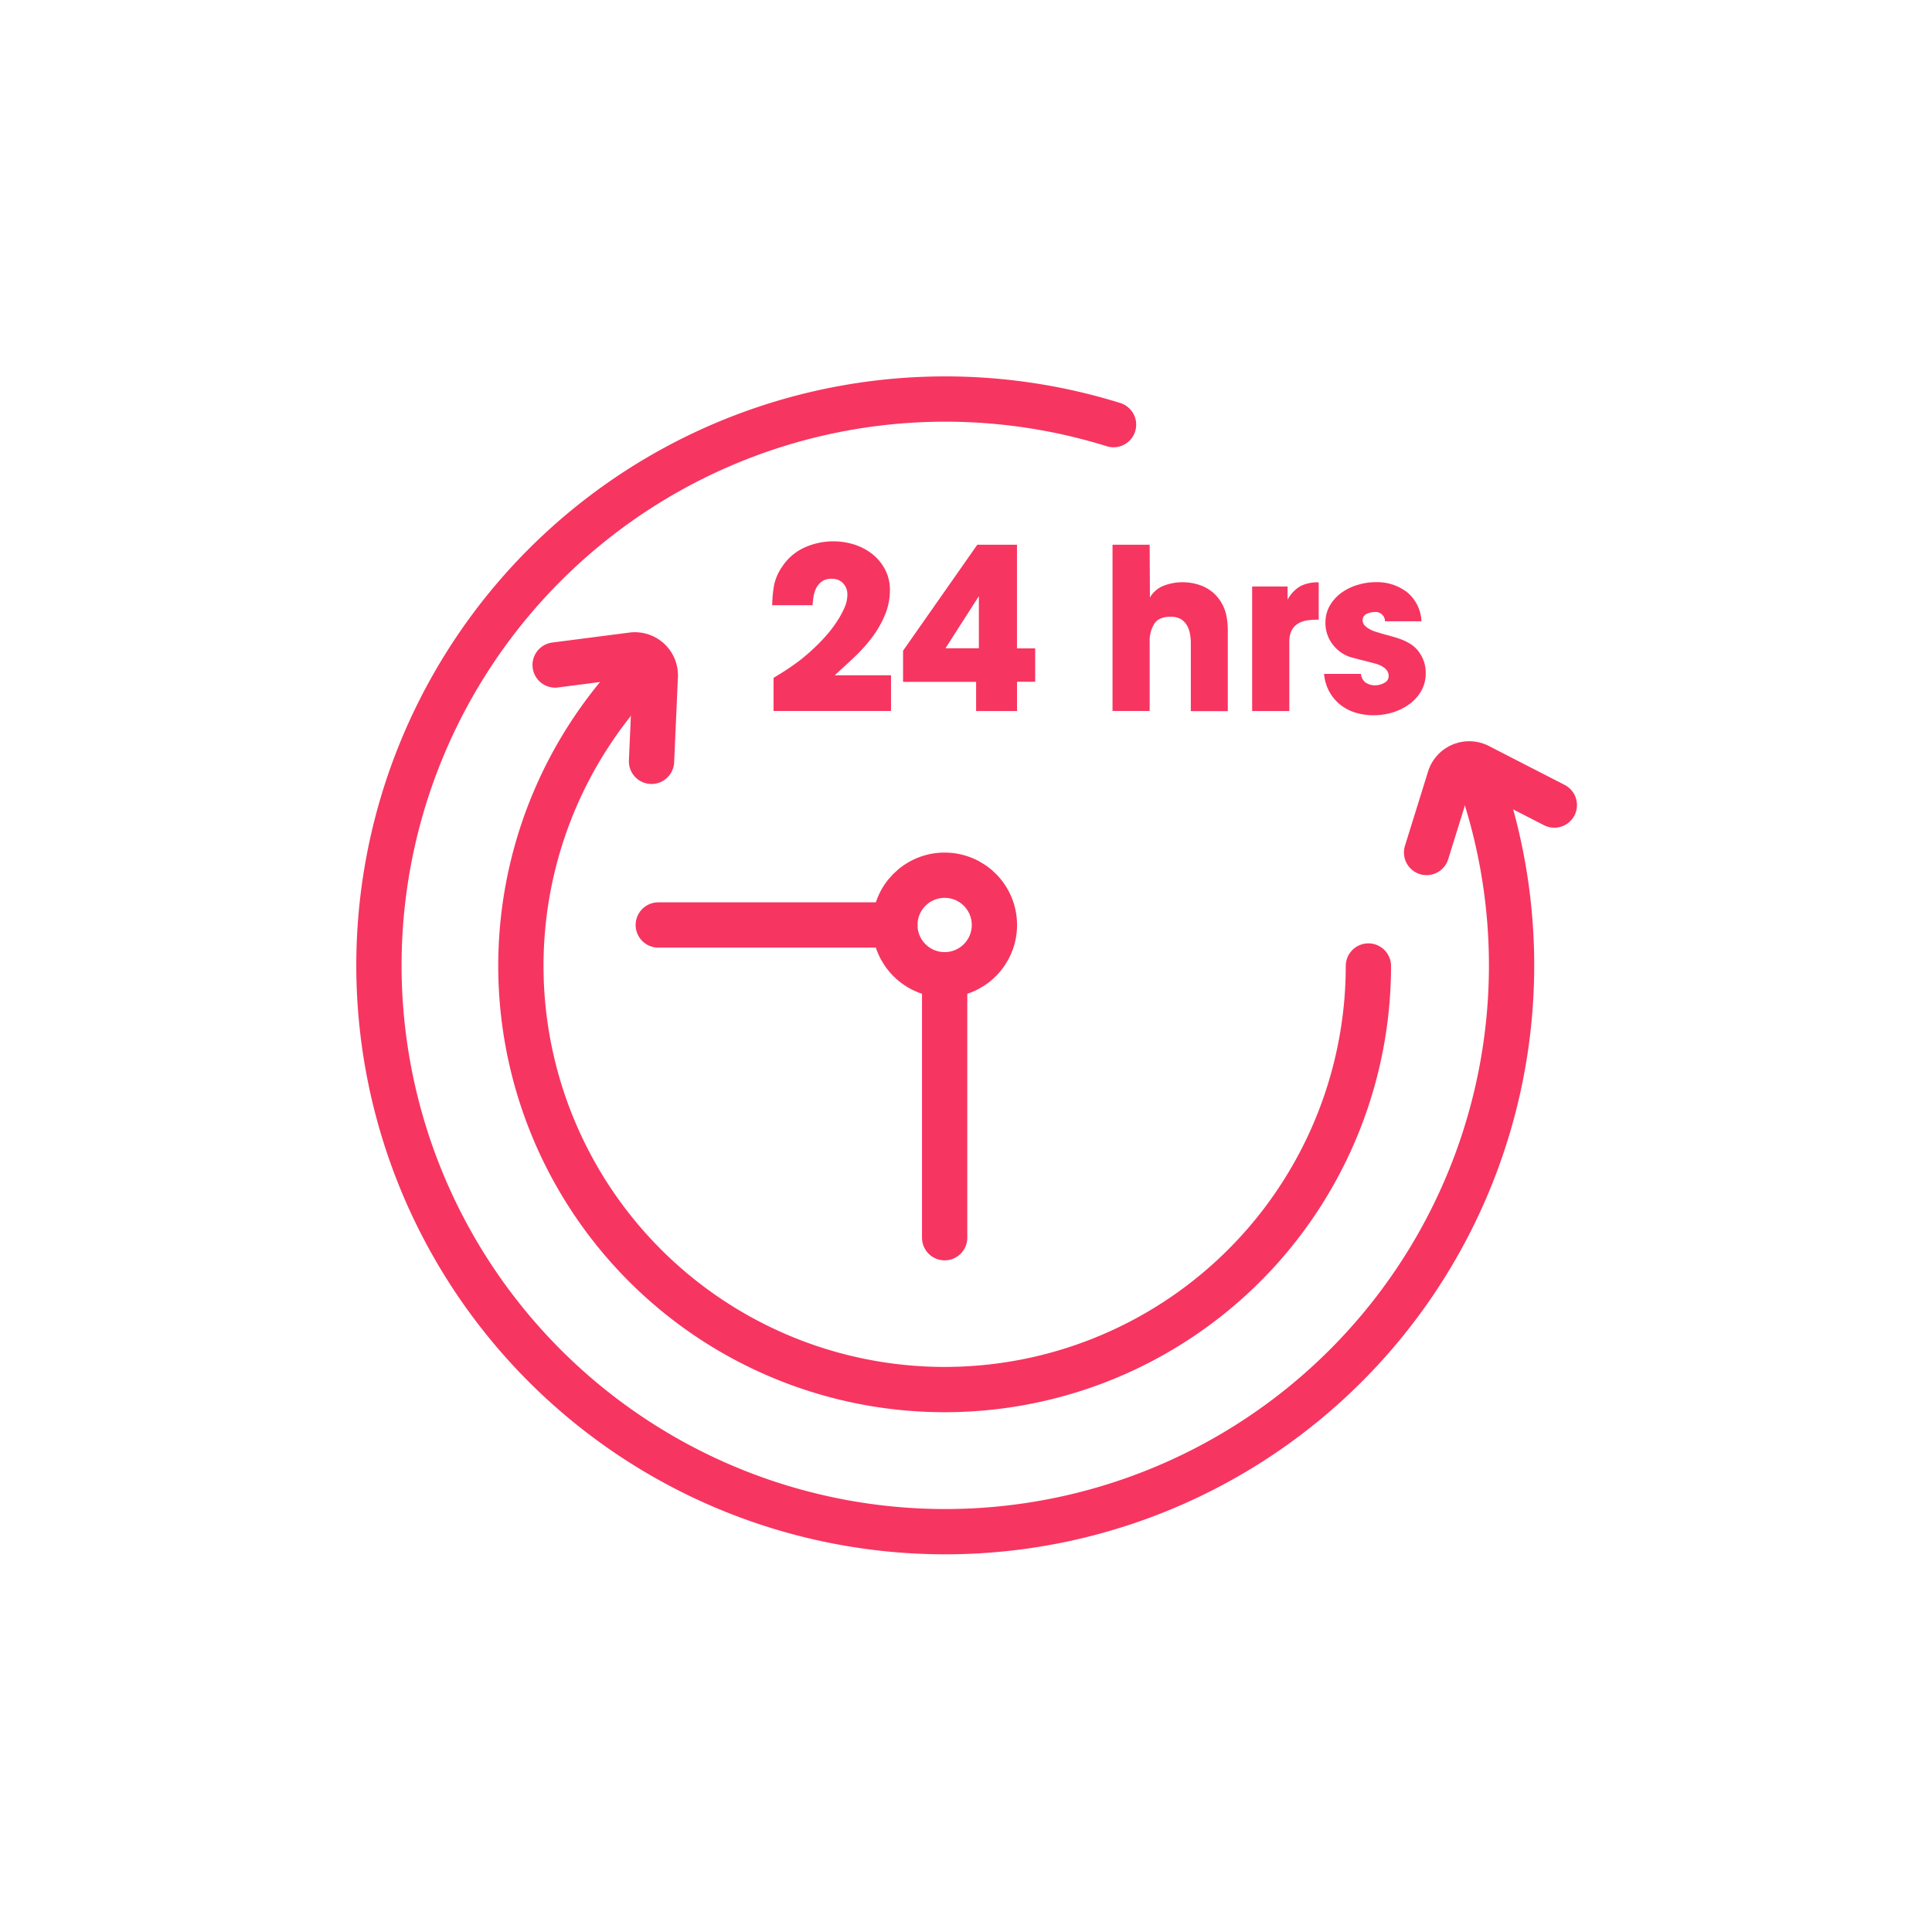 <svg id="Layer_1" data-name="Layer 1" xmlns="http://www.w3.org/2000/svg" viewBox="0 0 512 512"><defs><style>.cls-1{fill:none;stroke:#f73561;stroke-linecap:round;stroke-miterlimit:10;stroke-width:12px;}.cls-2{fill:#f73561;}</style></defs><title>iconos</title><path class="cls-1" d="M392.7,207.83a150.08,150.08,0,1,1-97.6-95.3"/><path class="cls-1" d="M362.64,256a112.3,112.3,0,1,1-196-74.92"/><path class="cls-1" d="M147.12,176.23l20.44-2.64a5.41,5.41,0,0,1,6.1,5.61l-1,22.56"/><path class="cls-1" d="M378.06,225.92l6.12-19.68a5.42,5.42,0,0,1,7.64-3.21l20.09,10.32"/><circle class="cls-1" cx="250.34" cy="245.13" r="13.19"/><line class="cls-1" x1="250.34" y1="258.32" x2="250.34" y2="328.01"/><line class="cls-1" x1="174.45" y1="245.13" x2="237.15" y2="245.13"/><path class="cls-2" d="M205,188.43v-8.79h0l1.71-1.06a59.57,59.57,0,0,0,5.06-3.43,50.46,50.46,0,0,0,4.59-4c.79-.75,1.66-1.66,2.61-2.74a33.39,33.39,0,0,0,2.65-3.44,26.73,26.73,0,0,0,2.08-3.7,8.68,8.68,0,0,0,.86-3.6,4.31,4.31,0,0,0-1.13-3.1,4,4,0,0,0-3-1.19,4.53,4.53,0,0,0-2.48.62,4.81,4.81,0,0,0-1.52,1.62,7.39,7.39,0,0,0-.79,2.25,21.47,21.47,0,0,0-.3,2.51h-10.7a33.75,33.75,0,0,1,.49-5.25,13.16,13.16,0,0,1,2.09-4.86,14,14,0,0,1,5.94-5.15,18.53,18.53,0,0,1,7.74-1.66,18,18,0,0,1,5.51.86,15,15,0,0,1,4.76,2.51,12.94,12.94,0,0,1,3.37,4.07,11.37,11.37,0,0,1,1.29,5.45,16.84,16.84,0,0,1-1.36,6.74,27.53,27.53,0,0,1-3.5,6,42.9,42.9,0,0,1-4.76,5.25c-1.73,1.63-3.42,3.17-5,4.62h14.92v9.45H205Z"/><path class="cls-2" d="M269.52,180.7v7.73H258.68V180.7H239.32v-8.25h0L259,144.35h10.51v27.48h4.82v8.84h-4.82ZM259.4,158l-8.84,13.8h8.85V158Z"/><path class="cls-2" d="M315.58,188.43h0V170.34a12.28,12.28,0,0,0-.27-2.58,6.87,6.87,0,0,0-.87-2.22A4.39,4.39,0,0,0,312.8,164a5.4,5.4,0,0,0-2.57-.56q-3.15,0-4.35,1.89a8.6,8.6,0,0,0-1.21,4.74v18.35h-9.84V144.36h9.84l.07,14h0a7.24,7.24,0,0,1,3.76-3.18,13.86,13.86,0,0,1,4.89-.88,14,14,0,0,1,4.85.85,10.44,10.44,0,0,1,4.07,2.71,11,11,0,0,1,2.77,5.72,20.76,20.76,0,0,1,.3,3.17q0,1.62,0,3.27v18.44h-9.84Z"/><path class="cls-2" d="M346.4,164.41a6.55,6.55,0,0,0-2.47.89,4.56,4.56,0,0,0-1.66,1.82,6.82,6.82,0,0,0-.59,3.07v18.24h-9.85v-33h9.39v3.49h0a9.33,9.33,0,0,1,3.4-3.59,10.12,10.12,0,0,1,4.85-1h0v9.9h0A18.51,18.51,0,0,0,346.4,164.41Z"/><path class="cls-2" d="M377.83,178.32a9.39,9.39,0,0,1-1.23,4.86,11.37,11.37,0,0,1-3.2,3.5,14.82,14.82,0,0,1-4.43,2.15,17.24,17.24,0,0,1-4.89.72,16.69,16.69,0,0,1-4.86-.69,12.15,12.15,0,0,1-4-2.08,11.74,11.74,0,0,1-2.91-3.44,12,12,0,0,1-1.42-4.75h9.78a3.16,3.16,0,0,0,1.25,2.31,4.44,4.44,0,0,0,2.59.72,5.09,5.09,0,0,0,2.29-.62,2,2,0,0,0,1.21-1.89,2.29,2.29,0,0,0-.37-1.29,3.37,3.37,0,0,0-1-1,7.56,7.56,0,0,0-1.26-.66,9,9,0,0,0-1.26-.39c-1-.27-1.95-.52-2.92-.76s-1.94-.5-2.92-.76a9.24,9.24,0,0,1-2.82-1.29,10.25,10.25,0,0,1-2.22-2.08,9.61,9.61,0,0,1-1.49-2.75,9.46,9.46,0,0,1-.49-3.38,8.87,8.87,0,0,1,1.17-4.28,11.15,11.15,0,0,1,3.09-3.4A14.34,14.34,0,0,1,359.8,155a16.23,16.23,0,0,1,4.74-.72,13.09,13.09,0,0,1,8.33,2.64,10.51,10.51,0,0,1,3.83,7.73h-9.65a2.51,2.51,0,0,0-2.84-2.45,5.11,5.11,0,0,0-1.91.43,1.86,1.86,0,0,0-1.19,1.7,2,2,0,0,0,.56,1.44,5.47,5.47,0,0,0,1.36,1,8.68,8.68,0,0,0,1.69.69l1.5.46,2.88.8a24.1,24.1,0,0,1,2.72.92,12.89,12.89,0,0,1,2.46,1.36,8,8,0,0,1,2,2.14A9.16,9.16,0,0,1,377.83,178.32Z"/></svg>